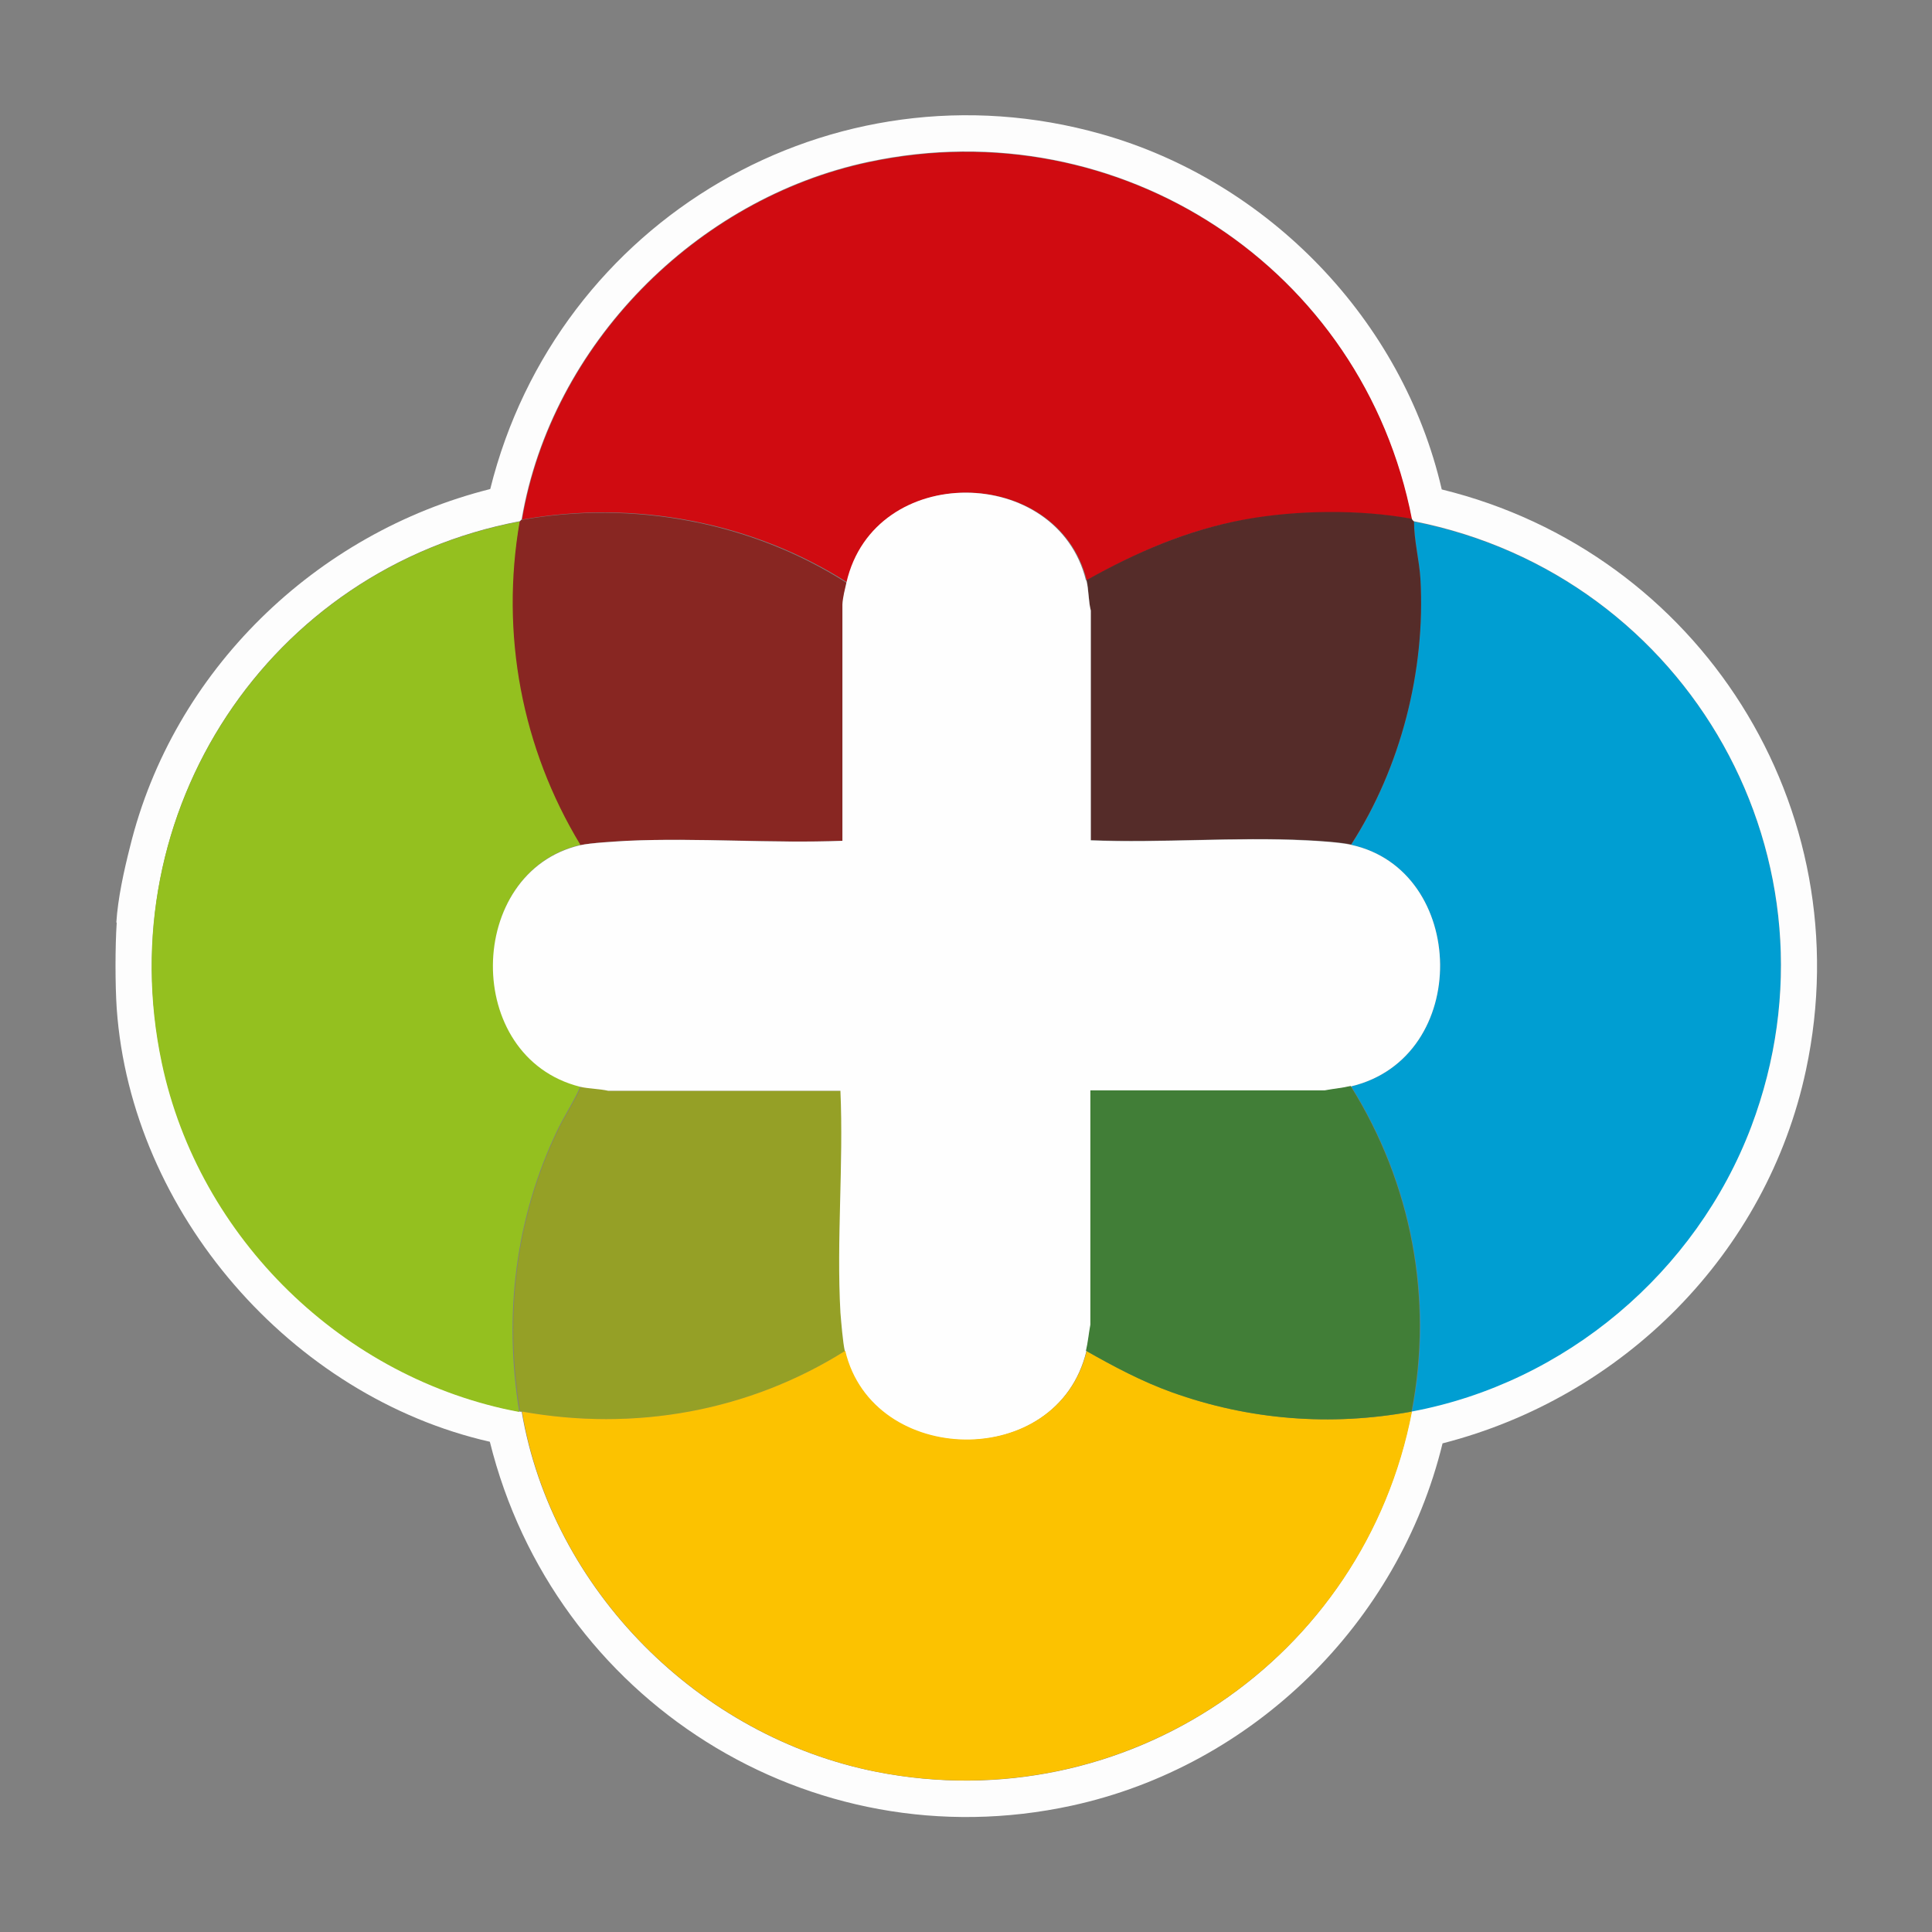 <?xml version="1.0" encoding="UTF-8"?>
<svg id="Ebene_1" data-name="Ebene 1" xmlns="http://www.w3.org/2000/svg" viewBox="0 0 48 48">
  <rect x="0" y="0" width="48" height="48" fill="#808080" stroke="none"/>
  <defs>
    <style>
      .cls-1 {
        fill: #417e37;
      }

      .cls-2 {
        fill: #552c29;
      }

      .cls-3 {
        fill: #94c01f;
      }

      .cls-4 {
        fill: #d00b11;
      }

      .cls-5 {
        fill: #fcc200;
      }

      .cls-6 {
        fill: #fefefe;
      }

      .cls-7 {
        fill: #95a026;
      }

      .cls-8 {
        fill: #009ed2;
      }

      .cls-9 {
        fill: #882622;
      }

      .cls-10 {
        fill: #fdfdfd;
      }
    </style>
  </defs>
  <path class="cls-8" d="M35.08,35.07c.54-2.81,0-5.66-1.51-8.08,3-.72,2.89-5.37,0-6,1.23-1.91,1.85-4.32,1.72-6.6-.03-.48-.15-.95-.16-1.43,6.84,1.34,10.86,8.45,8.38,15.04-1.36,3.62-4.62,6.37-8.44,7.08Z"/>
  <g>
    <path class="cls-4" d="M35.08,12.9c-1.3-.24-2.88-.22-4.18.02-1.4.25-2.67.81-3.9,1.5-.71-2.88-5.26-2.95-5.95.05-2.36-1.51-5.31-2.06-8.08-1.56.74-4.34,4.32-7.97,8.62-8.88,6.25-1.33,12.29,2.65,13.5,8.88Z"/>
    <path class="cls-9" d="M21.04,14.47c-.04.18-.09.36-.11.55v5.87c-1.76.06-3.59-.08-5.35,0-.29.01-.92.05-1.17.11-1.46-2.41-2-5.24-1.51-8.03.01,0,.04-.05.05-.05,2.77-.5,5.72.05,8.08,1.56Z"/>
    <path class="cls-2" d="M35.08,12.9s.04.05.05.05c0,.48.13.96.16,1.43.13,2.28-.49,4.69-1.72,6.6-.26-.06-.84-.09-1.12-.11-1.76-.08-3.58.07-5.35,0v-5.71c-.06-.24-.05-.52-.1-.75,1.23-.69,2.5-1.24,3.9-1.5,1.3-.24,2.88-.26,4.18-.02Z"/>
  </g>
  <g>
    <path class="cls-10" d="M2.89,22.92c.04-.61.19-1.29.34-1.88,1.07-4.37,4.61-7.8,8.95-8.89,1.66-6.68,8.49-10.71,15.18-8.82,4.15,1.17,7.49,4.62,8.46,8.83,6.41,1.57,10.44,7.91,9.05,14.42-.97,4.56-4.54,8.13-9.03,9.28-1.09,4.47-4.71,8.02-9.21,9-6.52,1.42-12.87-2.63-14.46-9.04-4.93-1.12-8.91-5.69-9.27-10.76-.04-.6-.04-1.54,0-2.14ZM12.96,12.9s-.04.05-.05.05c-6.23,1.18-10.21,7.22-8.88,13.45.92,4.35,4.51,7.85,8.88,8.67.02,0,.04,0,.05,0,.76,4.44,4.41,8.08,8.81,8.95,6.18,1.22,12.12-2.79,13.3-8.95,3.82-.71,7.07-3.46,8.44-7.08,2.48-6.58-1.54-13.69-8.38-15.04-.02,0-.04-.05-.05-.05-1.21-6.24-7.25-10.21-13.5-8.88-4.29.91-7.88,4.54-8.62,8.88Z"/>
    <g>
      <path class="cls-3" d="M12.91,12.96c-.48,2.79.05,5.62,1.51,8.03-2.84.66-2.93,5.26,0,6-.16.37-.39.71-.57,1.08-1.05,2.19-1.34,4.6-.95,7.01-4.37-.82-7.96-4.32-8.88-8.67-1.32-6.23,2.66-12.27,8.88-13.45Z"/>
      <path class="cls-7" d="M14.42,26.99c.21.05.48.05.7.11h5.77c.08,1.81-.1,3.7,0,5.5.01.24.06.75.11.96-2.4,1.51-5.24,2.01-8.03,1.51-.02,0-.04,0-.05,0-.39-2.4-.11-4.81.95-7.01.18-.37.41-.7.57-1.08Z"/>
      <path class="cls-6" d="M26.99,14.42c.06.23.05.52.11.75v5.71c1.76.07,3.59-.09,5.35,0,.28.01.86.05,1.12.11,2.89.63,3,5.28,0,6-.21.05-.44.07-.65.11h-5.82s0,5.82,0,5.82c-.04.21-.06.44-.11.65-.72,2.99-5.32,2.89-6,0-.05-.22-.09-.72-.11-.96-.1-1.8.08-3.69,0-5.51h-5.77c-.22-.05-.49-.05-.7-.1-2.93-.74-2.84-5.33,0-6,.26-.06.88-.09,1.17-.11,1.76-.08,3.58.07,5.35,0v-5.87c.01-.19.06-.37.1-.55.69-3,5.24-2.93,5.95-.05Z"/>
    </g>
    <g>
      <path class="cls-5" d="M26.99,33.56c.68.39,1.38.76,2.13,1.03,1.92.69,3.95.85,5.96.48-1.18,6.15-7.13,10.16-13.3,8.95-4.4-.87-8.06-4.51-8.81-8.95,2.79.5,5.63,0,8.03-1.51.68,2.89,5.28,2.99,6,0Z"/>
      <path class="cls-1" d="M33.56,26.99c1.51,2.42,2.05,5.27,1.51,8.08-2.01.37-4.04.21-5.96-.48-.75-.27-1.44-.64-2.13-1.03.05-.21.07-.44.11-.65v-5.82s5.82,0,5.82,0c.21-.04.44-.06.65-.11Z"/>
    </g>
  </g>
</svg>